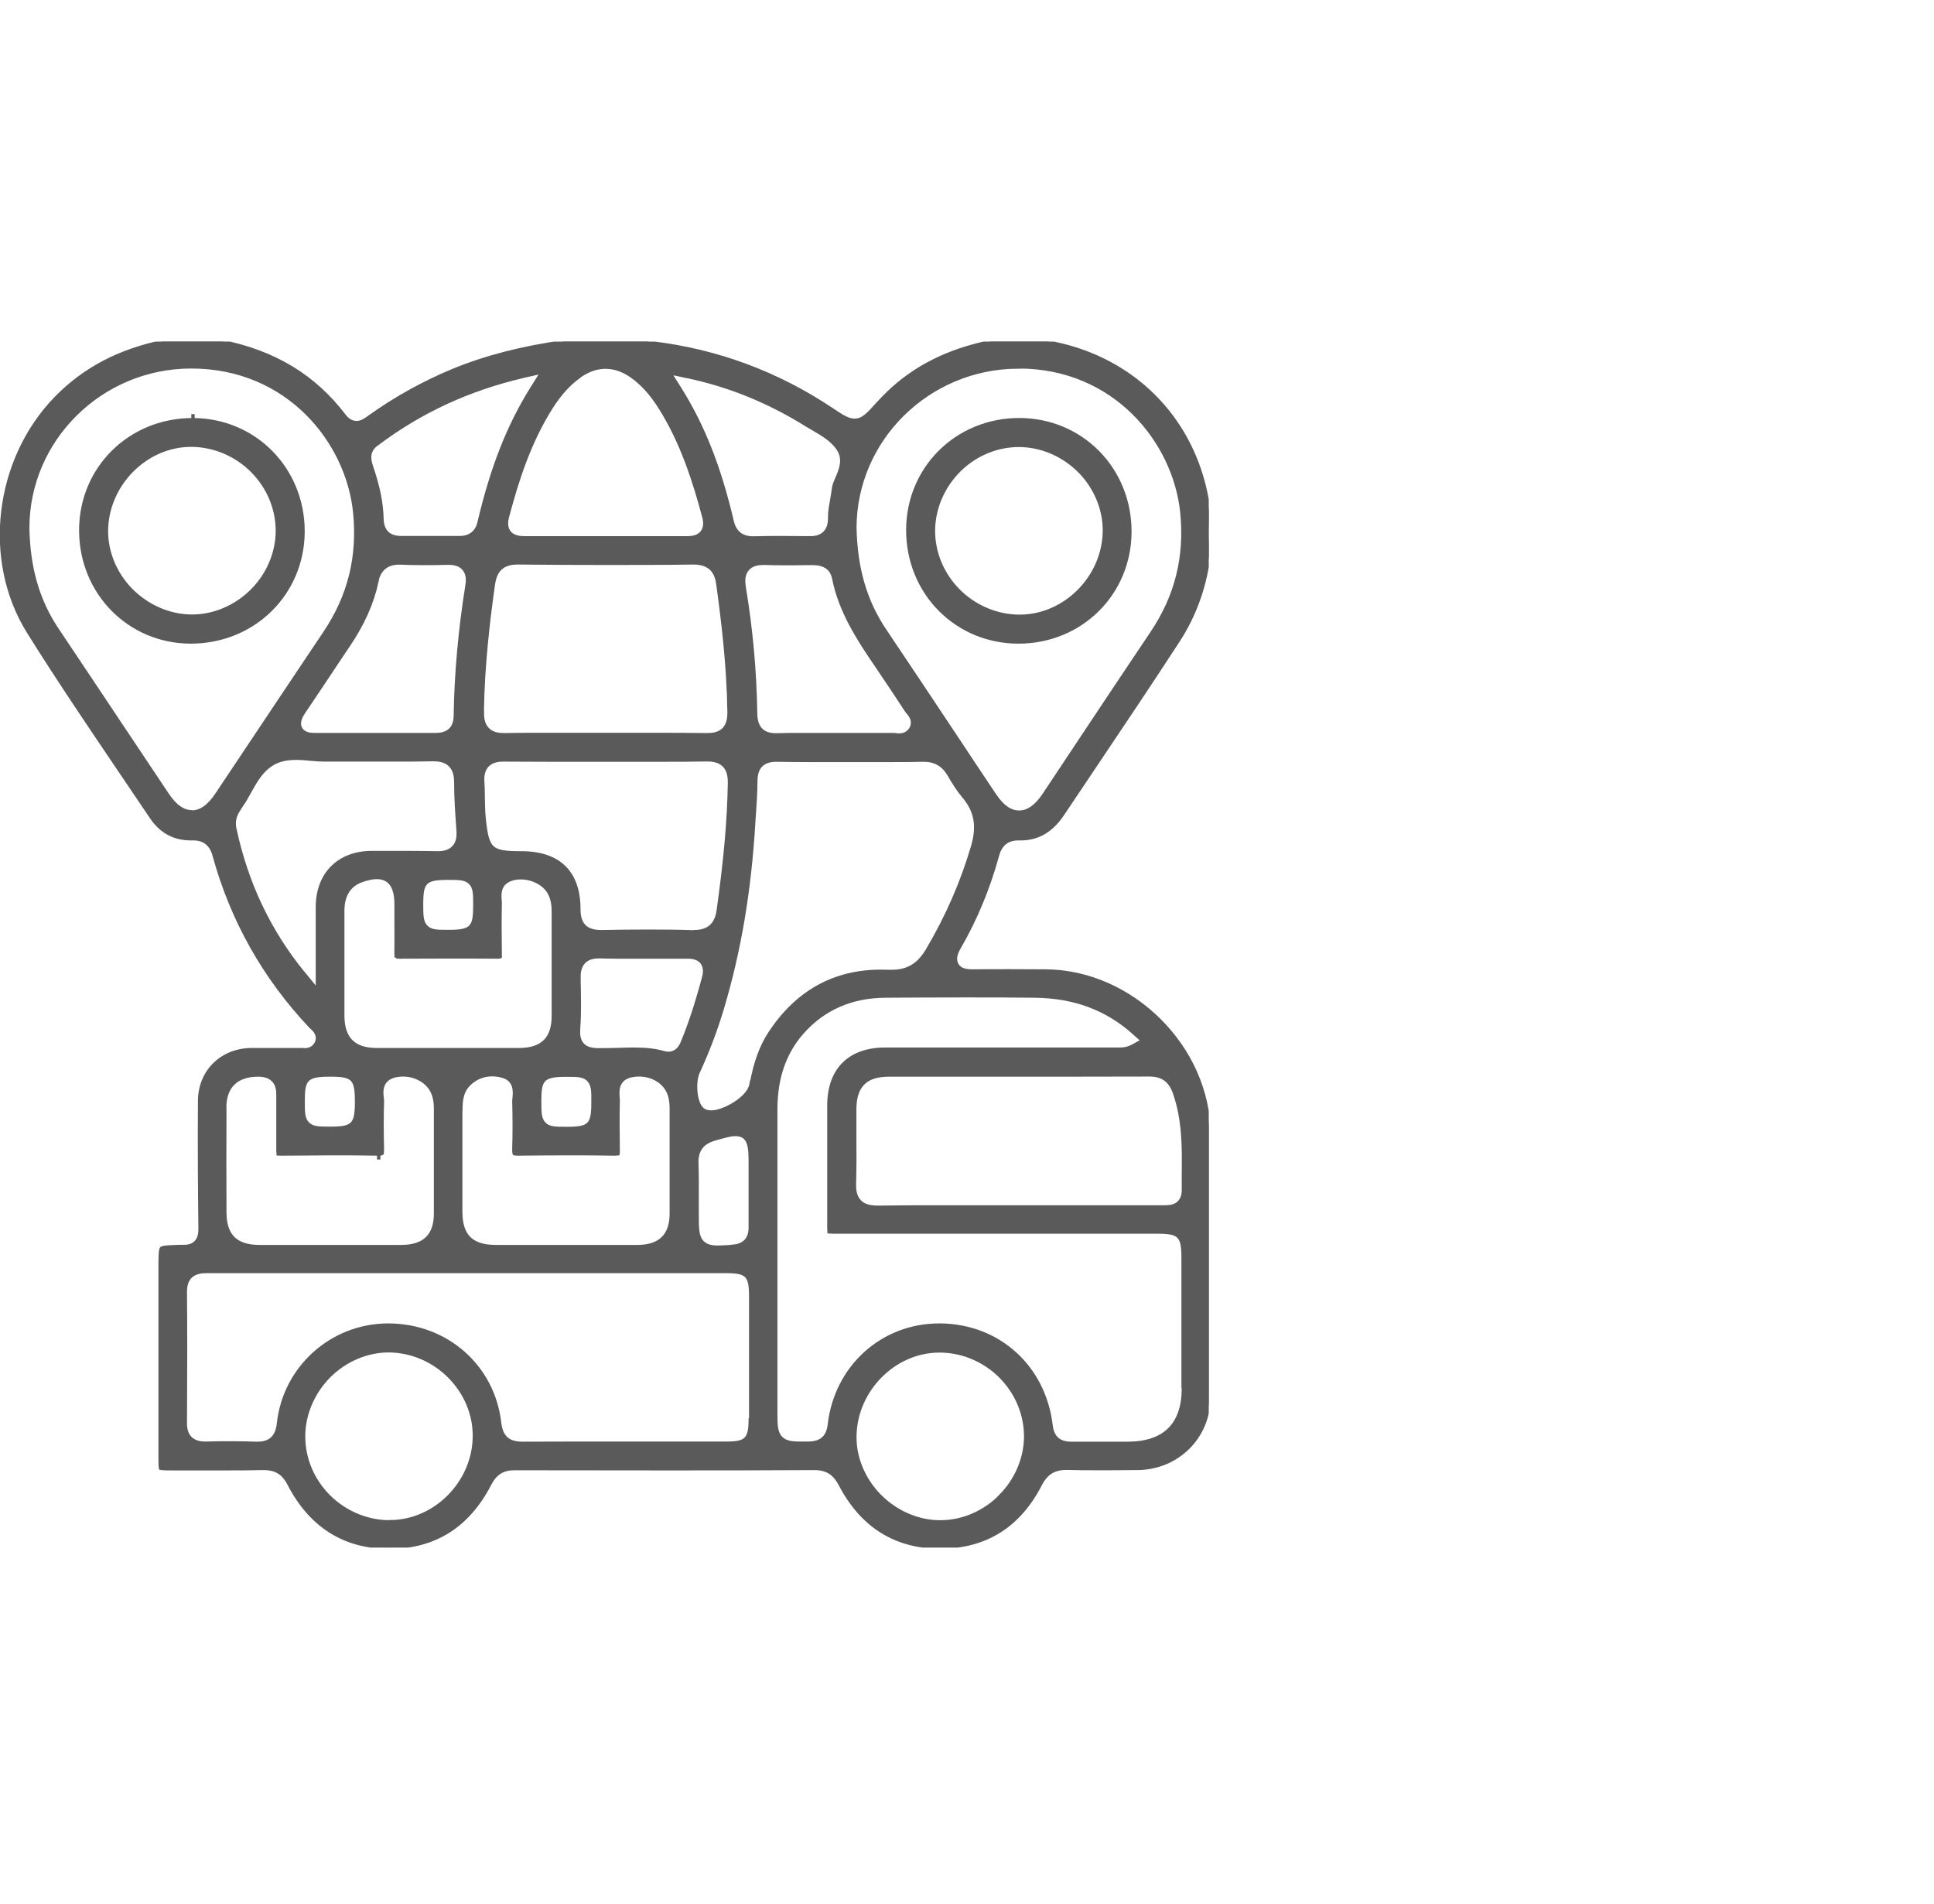 <svg width="64" height="63" viewBox="0 0 64 63" fill="none" xmlns="http://www.w3.org/2000/svg">
<g clip-path="url(#clip0_540_445)">
<path d="M40.011 46.264C40.017 43.569 40.027 40.515 40.011 37.513C39.996 34.67 37.475 32.15 34.617 32.124C34.212 32.124 33.807 32.119 33.403 32.119C32.998 32.119 32.614 32.119 32.219 32.124H32.189C32.061 32.124 31.789 32.124 31.671 31.914C31.564 31.724 31.656 31.514 31.748 31.355C32.291 30.418 32.716 29.393 33.013 28.307C33.111 27.943 33.341 27.759 33.695 27.759H33.777C34.35 27.759 34.801 27.493 35.17 26.944C35.508 26.437 35.852 25.93 36.19 25.423C37.112 24.05 38.065 22.631 38.982 21.222C40.16 19.419 40.375 17.149 39.55 15.146C38.746 13.194 37.061 11.816 34.929 11.365C34.863 11.35 34.796 11.334 34.73 11.319L34.673 11.304H32.778C31.39 11.585 30.278 12.139 29.386 12.999C29.248 13.133 29.135 13.251 29.033 13.363C28.72 13.711 28.551 13.901 28.28 13.901C28.065 13.901 27.87 13.773 27.527 13.543C25.724 12.339 23.731 11.601 21.605 11.345C21.548 11.34 21.487 11.324 21.43 11.304H21.405L18.69 11.299C17.271 11.498 16.067 11.811 15.006 12.246C14.023 12.651 13.085 13.174 12.225 13.788L12.189 13.814C12.086 13.886 11.963 13.978 11.799 13.978C11.646 13.978 11.512 13.901 11.395 13.747C10.401 12.441 9.069 11.637 7.327 11.293H5.421C3.956 11.591 2.788 12.2 1.845 13.168C-0.147 15.218 -0.542 18.543 0.934 20.91C1.922 22.492 2.988 24.065 4.018 25.587C4.345 26.073 4.673 26.555 5.001 27.042C5.319 27.518 5.759 27.759 6.313 27.759H6.405C6.753 27.759 6.984 27.943 7.081 28.302C7.67 30.449 8.746 32.359 10.283 33.983C10.293 33.994 10.303 33.999 10.314 34.009C10.375 34.066 10.57 34.234 10.473 34.486C10.442 34.557 10.344 34.731 10.093 34.731C10.063 34.731 10.027 34.731 9.991 34.726C9.976 34.726 9.96 34.726 9.95 34.726C9.781 34.726 9.612 34.726 9.443 34.726H8.884C8.695 34.726 8.505 34.726 8.316 34.726C7.327 34.737 6.605 35.454 6.6 36.427C6.589 37.944 6.6 39.327 6.615 40.654C6.615 40.787 6.605 40.971 6.471 41.105C6.384 41.192 6.261 41.238 6.108 41.238C6.077 41.238 6.051 41.238 6.015 41.238C5.703 41.248 5.385 41.253 5.339 41.304C5.293 41.35 5.293 41.663 5.293 41.96V48.19C5.293 48.354 5.293 48.523 5.309 48.589C5.38 48.605 5.56 48.605 5.734 48.605H6.533C6.815 48.605 7.102 48.605 7.383 48.605C7.824 48.605 8.259 48.605 8.7 48.594H8.726C9.125 48.594 9.376 48.748 9.561 49.112C10.278 50.495 11.395 51.202 12.885 51.202C14.376 51.202 15.493 50.5 16.21 49.112C16.395 48.753 16.64 48.6 17.025 48.6C18.679 48.6 20.329 48.605 21.979 48.605C23.628 48.605 25.298 48.605 26.958 48.594C27.46 48.594 27.665 48.866 27.803 49.127C28.521 50.5 29.637 51.197 31.118 51.197C32.619 51.192 33.731 50.49 34.432 49.122C34.627 48.748 34.883 48.589 35.288 48.589H35.329C35.682 48.6 36.041 48.6 36.395 48.6C36.748 48.6 37.102 48.6 37.45 48.594H37.639C38.966 48.584 40.006 47.554 40.006 46.248L40.011 46.264ZM33.674 12.144H33.705C36.892 12.144 38.864 14.618 39.105 16.949C39.253 18.42 38.931 19.721 38.116 20.935C37.373 22.042 36.63 23.153 35.892 24.265C35.447 24.936 34.996 25.612 34.55 26.284C34.289 26.678 34.017 26.868 33.725 26.868C33.434 26.868 33.172 26.683 32.916 26.299C32.435 25.577 31.953 24.859 31.477 24.137C30.749 23.041 30.017 21.944 29.284 20.853C28.638 19.89 28.326 18.814 28.295 17.472C28.295 14.552 30.713 12.164 33.679 12.149L33.674 12.144ZM29.074 22.139C29.417 22.641 29.75 23.148 30.001 23.532C30.011 23.548 30.022 23.563 30.037 23.573C30.104 23.655 30.288 23.866 30.129 24.122C30.073 24.209 29.965 24.316 29.755 24.316C29.714 24.316 29.673 24.316 29.632 24.306C29.612 24.306 29.591 24.301 29.571 24.301C29.258 24.301 28.951 24.301 28.638 24.301H27.096C26.902 24.301 26.707 24.301 26.512 24.301C26.246 24.301 25.98 24.301 25.708 24.311H25.677C25.242 24.311 25.022 24.081 25.011 23.63C24.991 22.231 24.863 20.817 24.632 19.429C24.607 19.26 24.586 19.019 24.74 18.84C24.853 18.706 25.022 18.645 25.262 18.645H25.319C25.544 18.655 25.77 18.655 26 18.655C26.231 18.655 26.441 18.655 26.661 18.65H26.897C27.388 18.65 27.537 18.912 27.583 19.132C27.798 20.223 28.387 21.14 29.079 22.144L29.074 22.139ZM22.762 12.467C24.151 12.764 25.431 13.286 26.676 14.06C26.748 14.106 26.825 14.147 26.902 14.193C27.209 14.372 27.527 14.557 27.727 14.849C27.962 15.192 27.808 15.551 27.696 15.812C27.64 15.94 27.588 16.058 27.578 16.166C27.563 16.294 27.537 16.427 27.517 16.555C27.481 16.755 27.445 16.949 27.45 17.134C27.45 17.344 27.404 17.503 27.291 17.62C27.178 17.733 27.025 17.79 26.82 17.79C26.492 17.79 26.179 17.784 25.872 17.784C25.565 17.784 25.252 17.784 24.94 17.795H24.919C24.55 17.795 24.315 17.61 24.233 17.241C23.808 15.443 23.275 14.091 22.501 12.856L22.178 12.344L22.773 12.472L22.762 12.467ZM13.111 31.668C13.121 31.668 13.147 31.673 13.198 31.673C13.746 31.673 14.289 31.668 14.832 31.668C15.375 31.668 15.918 31.668 16.461 31.673C16.523 31.673 16.548 31.668 16.558 31.663C16.558 31.658 16.558 31.632 16.558 31.576C16.548 30.935 16.548 30.397 16.558 29.895C16.558 29.859 16.558 29.824 16.553 29.788C16.538 29.613 16.497 29.204 16.979 29.081C17.061 29.06 17.148 29.05 17.235 29.05C17.64 29.05 18.034 29.265 18.188 29.578C18.295 29.793 18.305 30.018 18.305 30.167C18.305 30.587 18.305 31.012 18.305 31.432C18.305 32.165 18.305 32.892 18.305 33.625C18.305 34.358 17.942 34.716 17.209 34.726C16.886 34.726 16.569 34.726 16.246 34.726H13.393C13.075 34.726 12.762 34.726 12.445 34.726C11.712 34.721 11.354 34.358 11.348 33.625C11.348 32.795 11.348 31.97 11.348 31.14V30.167C11.348 29.962 11.348 29.337 12.014 29.127C12.194 29.07 12.337 29.04 12.465 29.04C12.885 29.04 13.101 29.332 13.101 29.906V30.361C13.101 30.766 13.106 31.171 13.101 31.581C13.101 31.637 13.106 31.663 13.111 31.673V31.668ZM13.956 29.911C13.956 29.178 14.074 29.065 14.832 29.065C15.201 29.065 15.406 29.065 15.559 29.219C15.708 29.373 15.708 29.578 15.708 29.952C15.708 30.654 15.631 30.817 14.868 30.817H14.812C14.463 30.817 14.248 30.817 14.1 30.654C13.956 30.5 13.956 30.29 13.956 29.911ZM18.695 35.582H18.787C19.12 35.582 19.34 35.582 19.489 35.761C19.622 35.92 19.622 36.12 19.617 36.519C19.617 37.216 19.489 37.334 18.787 37.334H18.71C18.362 37.334 18.152 37.334 18.003 37.165C17.865 37.011 17.865 36.811 17.865 36.417C17.865 35.751 17.947 35.582 18.695 35.582ZM15.257 36.694C15.257 36.402 15.293 36.074 15.575 35.833C15.775 35.659 16.021 35.566 16.287 35.566C16.415 35.566 16.543 35.587 16.666 35.628C17.066 35.761 17.025 36.156 17.009 36.32C17.009 36.361 16.999 36.402 16.999 36.438C17.015 36.98 17.015 37.518 16.999 38.036C16.999 38.138 17.009 38.169 17.015 38.179C17.015 38.179 17.05 38.19 17.122 38.19C17.665 38.184 18.198 38.179 18.731 38.179C19.263 38.179 19.812 38.179 20.349 38.19C20.421 38.19 20.452 38.179 20.457 38.179C20.457 38.179 20.467 38.143 20.462 38.062C20.452 37.437 20.452 36.914 20.462 36.422C20.462 36.386 20.462 36.345 20.457 36.309C20.442 36.14 20.396 35.69 20.923 35.592C20.995 35.577 21.072 35.572 21.144 35.572C21.574 35.572 21.953 35.792 22.107 36.13C22.178 36.284 22.209 36.458 22.209 36.673C22.209 37.073 22.209 37.472 22.209 37.867C22.209 38.635 22.209 39.404 22.209 40.172C22.204 40.874 21.84 41.233 21.123 41.243C20.8 41.243 20.483 41.243 20.16 41.243H17.301C17.004 41.243 16.702 41.243 16.405 41.243C15.611 41.243 15.257 40.889 15.252 40.111C15.252 39.388 15.252 38.671 15.252 37.949V36.694H15.257ZM22.117 34.849C22.066 34.849 22.015 34.839 21.958 34.824C21.687 34.747 21.384 34.711 20.99 34.711C20.821 34.711 20.652 34.716 20.483 34.721C20.308 34.726 20.134 34.731 19.96 34.731C19.909 34.731 19.853 34.731 19.801 34.731C19.612 34.731 19.412 34.701 19.279 34.557C19.146 34.409 19.14 34.204 19.151 34.045C19.192 33.517 19.176 32.974 19.166 32.447V32.359C19.161 32.211 19.176 31.991 19.33 31.832C19.443 31.719 19.602 31.663 19.812 31.663H19.853C20.047 31.668 20.242 31.673 20.437 31.673C20.58 31.673 20.729 31.673 20.872 31.673C21.021 31.673 21.164 31.673 21.313 31.673H22.148C22.342 31.673 22.537 31.673 22.727 31.673H22.752C22.844 31.673 23.085 31.673 23.224 31.852C23.362 32.037 23.3 32.267 23.28 32.344C23.054 33.189 22.834 33.861 22.588 34.46C22.542 34.578 22.429 34.849 22.112 34.849H22.117ZM22.967 30.828H22.926C22.47 30.812 21.999 30.807 21.482 30.807C20.964 30.807 20.447 30.812 19.924 30.823H19.888C19.392 30.823 19.161 30.587 19.161 30.085C19.161 28.86 18.5 28.215 17.255 28.215C16.251 28.215 16.138 28.113 16.031 27.129C16 26.868 16 26.611 15.995 26.36C15.995 26.191 15.99 26.027 15.98 25.858C15.964 25.633 16.015 25.459 16.128 25.336C16.246 25.213 16.415 25.151 16.651 25.151C17.173 25.151 17.68 25.157 18.188 25.157H21.907C22.399 25.157 22.89 25.157 23.377 25.146H23.403C23.562 25.146 23.792 25.167 23.956 25.331C24.12 25.5 24.135 25.735 24.135 25.899C24.115 27.124 24.002 28.415 23.767 30.1C23.726 30.413 23.592 30.823 22.973 30.823L22.967 30.828ZM15.964 23.568C15.985 22.011 16.169 20.484 16.333 19.331C16.4 18.855 16.651 18.63 17.127 18.63C18.111 18.64 19.079 18.645 20.047 18.645C21.015 18.645 21.984 18.645 22.947 18.63C23.582 18.63 23.71 19.029 23.751 19.331C23.91 20.484 24.099 22.006 24.12 23.568C24.12 23.727 24.105 23.963 23.946 24.127C23.787 24.286 23.567 24.306 23.413 24.306C22.896 24.301 22.404 24.296 21.907 24.296H18.157C17.67 24.296 17.178 24.296 16.692 24.306C16.517 24.306 16.297 24.286 16.144 24.127C15.98 23.963 15.964 23.727 15.969 23.568H15.964ZM19.181 12.451C19.463 12.252 19.75 12.154 20.042 12.154C20.334 12.154 20.626 12.257 20.908 12.456C21.256 12.707 21.553 13.035 21.84 13.491C22.578 14.659 22.983 15.971 23.285 17.098C23.305 17.175 23.372 17.416 23.229 17.605C23.101 17.769 22.896 17.79 22.752 17.79C22.342 17.79 21.943 17.79 21.548 17.79H18.587C18.183 17.79 17.783 17.79 17.378 17.79H17.363C17.255 17.79 16.999 17.79 16.856 17.605C16.712 17.421 16.779 17.175 16.799 17.093C17.117 15.899 17.517 14.639 18.244 13.486C18.536 13.03 18.833 12.702 19.181 12.456V12.451ZM12.476 14.7C13.92 13.614 15.503 12.882 17.322 12.456L17.926 12.318L17.599 12.841C16.815 14.096 16.277 15.469 15.846 17.298C15.775 17.605 15.544 17.784 15.221 17.784C14.883 17.784 14.55 17.784 14.223 17.784C13.895 17.784 13.587 17.784 13.264 17.784C13.029 17.784 12.655 17.702 12.645 17.159C12.634 16.657 12.532 16.13 12.301 15.448C12.245 15.274 12.132 14.951 12.476 14.695V14.7ZM12.465 19.26C12.557 18.84 12.798 18.635 13.203 18.635H13.249C13.495 18.645 13.746 18.65 13.997 18.65C14.274 18.65 14.545 18.65 14.822 18.64H14.848C15.073 18.64 15.237 18.701 15.344 18.829C15.452 18.958 15.488 19.127 15.452 19.352C15.216 20.828 15.083 22.282 15.063 23.676C15.063 23.963 14.945 24.301 14.422 24.301C14.12 24.301 13.838 24.301 13.556 24.301H11.272C10.99 24.301 10.713 24.301 10.431 24.301H10.411C10.314 24.301 10.057 24.301 9.95 24.096C9.842 23.891 9.991 23.671 10.052 23.573C10.293 23.22 10.529 22.861 10.77 22.503C11.021 22.129 11.267 21.75 11.523 21.376C12.004 20.669 12.317 19.977 12.476 19.255L12.465 19.26ZM6.359 26.857C6.067 26.857 5.8 26.673 5.544 26.289C5.063 25.566 4.581 24.844 4.1 24.127C3.372 23.03 2.639 21.939 1.907 20.843C1.261 19.88 0.949 18.809 0.923 17.472C0.923 14.547 3.341 12.154 6.308 12.144H6.333C9.525 12.144 11.497 14.618 11.733 16.949C11.881 18.42 11.559 19.721 10.744 20.935C9.996 22.047 9.253 23.164 8.51 24.275C8.065 24.941 7.619 25.612 7.173 26.278C6.912 26.673 6.64 26.863 6.348 26.863L6.359 26.857ZM10.037 32.19C8.915 30.807 8.172 29.255 7.778 27.436C7.727 27.211 7.768 26.996 7.896 26.811C7.906 26.796 7.916 26.78 7.926 26.76C7.947 26.729 7.967 26.693 7.988 26.663C8.09 26.524 8.172 26.371 8.264 26.207C8.464 25.848 8.669 25.474 9.048 25.264C9.253 25.146 9.494 25.095 9.801 25.095C9.965 25.095 10.134 25.11 10.298 25.126C10.457 25.141 10.606 25.151 10.749 25.151C11.092 25.151 11.41 25.151 11.733 25.151H13.075C13.49 25.151 13.9 25.151 14.315 25.141H14.345C14.504 25.141 14.73 25.162 14.894 25.326C15.057 25.489 15.078 25.73 15.078 25.894C15.078 26.371 15.109 26.863 15.145 27.339L15.155 27.503C15.17 27.733 15.124 27.908 15.006 28.03C14.894 28.154 14.725 28.215 14.499 28.215C14.14 28.21 13.807 28.205 13.475 28.205C13.126 28.205 12.778 28.205 12.429 28.205H12.281C11.205 28.215 10.503 28.917 10.498 30.003C10.498 30.469 10.498 30.935 10.498 31.401V32.749L10.042 32.19H10.037ZM10.944 35.577C11.681 35.577 11.794 35.695 11.794 36.453C11.794 37.211 11.676 37.329 10.944 37.329H10.908C10.554 37.329 10.339 37.329 10.186 37.17C10.037 37.016 10.037 36.811 10.037 36.432C10.037 35.751 10.119 35.577 10.872 35.577H10.944ZM7.44 36.663C7.44 35.951 7.829 35.577 8.546 35.577C8.767 35.577 8.92 35.633 9.033 35.746C9.146 35.859 9.197 36.017 9.192 36.233C9.192 36.519 9.192 36.806 9.192 37.098C9.192 37.421 9.192 37.744 9.192 38.067C9.192 38.143 9.202 38.174 9.202 38.184C9.207 38.184 9.238 38.19 9.299 38.19C9.847 38.19 10.396 38.179 10.939 38.179C11.482 38.179 11.994 38.179 12.527 38.19V38.318H12.537V38.19C12.614 38.19 12.645 38.179 12.65 38.174C12.65 38.174 12.66 38.138 12.66 38.036C12.645 37.442 12.645 36.919 12.66 36.438C12.66 36.402 12.66 36.361 12.65 36.32C12.629 36.135 12.583 35.71 13.095 35.597C13.172 35.582 13.254 35.572 13.336 35.572C13.751 35.572 14.135 35.792 14.294 36.115C14.371 36.273 14.407 36.453 14.407 36.658C14.407 37.068 14.407 37.472 14.407 37.882C14.407 38.64 14.407 39.399 14.407 40.157C14.407 40.879 14.038 41.238 13.295 41.243C12.983 41.243 12.67 41.243 12.353 41.243H9.509C9.197 41.243 8.884 41.243 8.572 41.243C7.809 41.238 7.45 40.884 7.445 40.126C7.44 38.845 7.44 37.713 7.445 36.668L7.44 36.663ZM12.901 50.352H12.839C11.302 50.311 10.052 49.045 10.052 47.529C10.052 46.801 10.36 46.079 10.893 45.541C11.425 45.008 12.143 44.701 12.865 44.701C13.623 44.706 14.351 45.024 14.883 45.567C15.416 46.115 15.703 46.817 15.693 47.544C15.672 49.066 14.392 50.347 12.901 50.347V50.352ZM24.822 46.955C24.822 47.616 24.694 47.749 24.053 47.749H20.713C19.576 47.749 18.439 47.749 17.301 47.754C16.82 47.754 16.594 47.554 16.538 47.078C16.323 45.203 14.771 43.84 12.844 43.84C10.975 43.845 9.417 45.244 9.212 47.088C9.181 47.375 9.074 47.754 8.526 47.754H8.475C8.213 47.744 7.957 47.739 7.696 47.739C7.404 47.739 7.112 47.739 6.82 47.749H6.794C6.712 47.749 6.471 47.749 6.302 47.58C6.19 47.467 6.138 47.309 6.138 47.093C6.149 45.341 6.149 43.999 6.138 42.744C6.138 42.529 6.19 42.365 6.302 42.252C6.471 42.078 6.728 42.078 6.881 42.078C8.495 42.078 10.098 42.078 11.707 42.078H24.023C24.714 42.078 24.832 42.196 24.837 42.872C24.837 44.23 24.837 45.587 24.837 46.94L24.822 46.955ZM24.248 41.238C24.038 41.253 23.884 41.263 23.761 41.263C23.587 41.263 23.392 41.243 23.254 41.105C23.075 40.925 23.075 40.669 23.075 40.157C23.075 39.998 23.075 39.839 23.075 39.685C23.075 39.296 23.08 38.891 23.065 38.497C23.049 38.067 23.239 37.81 23.654 37.693L23.69 37.682C23.997 37.595 24.181 37.544 24.335 37.544C24.822 37.544 24.822 37.985 24.822 38.538V39.732C24.822 40.029 24.822 40.326 24.822 40.623C24.822 40.992 24.622 41.207 24.248 41.233V41.238ZM24.848 35.884C24.765 36.335 23.951 36.791 23.541 36.791C23.474 36.791 23.418 36.781 23.362 36.765C23.259 36.73 23.177 36.642 23.121 36.514C23.008 36.253 22.978 35.761 23.111 35.474C23.428 34.788 23.7 34.071 23.915 33.343C24.479 31.453 24.812 29.46 24.945 27.247C24.95 27.124 24.96 27.001 24.97 26.883C24.991 26.54 25.017 26.186 25.017 25.843C25.017 25.387 25.247 25.157 25.688 25.157C26.056 25.162 26.405 25.167 26.753 25.167H29.504C29.848 25.167 30.196 25.167 30.539 25.157H30.565C30.939 25.157 31.205 25.31 31.395 25.628C31.564 25.92 31.712 26.155 31.892 26.366C32.286 26.832 32.378 27.334 32.184 28C31.83 29.204 31.338 30.331 30.683 31.437C30.396 31.924 30.032 32.139 29.509 32.139C29.479 32.139 29.443 32.139 29.407 32.139C29.32 32.139 29.233 32.134 29.146 32.134C27.604 32.134 26.369 32.821 25.478 34.173C25.18 34.624 24.981 35.172 24.853 35.894L24.848 35.884ZM33.1 49.506C32.568 50.044 31.845 50.352 31.123 50.352H31.108C30.37 50.352 29.642 50.029 29.105 49.481C28.577 48.943 28.28 48.221 28.295 47.508C28.321 45.992 29.596 44.706 31.087 44.706H31.149C32.681 44.742 33.931 46.007 33.936 47.524C33.936 48.246 33.633 48.968 33.095 49.506H33.1ZM39.156 45.931C39.156 47.134 38.536 47.749 37.322 47.754H36.154C35.918 47.754 35.688 47.754 35.452 47.754C35.047 47.754 34.832 47.56 34.786 47.155C34.55 45.203 33.024 43.84 31.077 43.84C29.181 43.845 27.66 45.234 27.44 47.134C27.394 47.549 27.173 47.744 26.753 47.749C26.646 47.749 26.574 47.749 26.512 47.749C26.251 47.749 25.954 47.749 25.79 47.503C25.677 47.329 25.677 47.099 25.677 46.678V43.963C25.677 41.545 25.677 39.127 25.677 36.709C25.677 35.669 25.964 34.839 26.553 34.168C27.25 33.379 28.177 32.969 29.31 32.964C30.165 32.959 31.026 32.954 31.881 32.954C32.665 32.954 33.454 32.954 34.238 32.964C35.554 32.979 36.63 33.379 37.532 34.194L37.798 34.434L37.481 34.608C37.306 34.701 37.158 34.711 37.056 34.711C37.02 34.711 36.979 34.711 36.943 34.711C36.917 34.711 36.892 34.711 36.866 34.711C35.503 34.711 34.146 34.711 32.783 34.711C31.62 34.711 30.457 34.711 29.294 34.711C28.106 34.711 27.424 35.392 27.424 36.581C27.424 37.882 27.424 39.183 27.424 40.485C27.424 40.587 27.424 40.7 27.429 40.767C27.491 40.772 27.604 40.772 27.706 40.772H38.285C39.033 40.772 39.146 40.884 39.146 41.637V42.621C39.146 43.717 39.146 44.814 39.146 45.91L39.156 45.931ZM39.156 38.866C39.156 39.04 39.156 39.219 39.156 39.394C39.156 39.685 38.997 39.814 38.905 39.86C38.782 39.926 38.644 39.931 38.526 39.931H31.205C30.493 39.931 29.776 39.931 29.064 39.942C28.854 39.942 28.618 39.921 28.454 39.752C28.29 39.583 28.275 39.342 28.28 39.173C28.295 38.661 28.295 38.133 28.29 37.626C28.29 37.313 28.29 37.006 28.29 36.694C28.295 35.93 28.654 35.577 29.412 35.577C30.355 35.577 31.292 35.577 32.235 35.577H33.024C34.694 35.577 36.364 35.577 38.034 35.572C38.464 35.572 38.72 35.756 38.864 36.171C39.176 37.068 39.166 37.985 39.156 38.871V38.866Z" fill="#5A5A5A"/>
<path d="M6.376 13.882C4.296 13.882 2.667 15.49 2.667 17.544C2.667 19.614 4.266 21.243 6.31 21.248C8.4 21.248 10.029 19.64 10.034 17.585C10.034 15.516 8.436 13.892 6.392 13.882V13.753H6.381V13.882H6.376ZM9.173 17.56C9.173 18.282 8.871 19.01 8.333 19.543C7.8 20.075 7.078 20.383 6.361 20.383H6.34C5.603 20.378 4.875 20.06 4.337 19.512C3.81 18.974 3.518 18.252 3.528 17.539C3.553 16.023 4.834 14.737 6.32 14.737H6.386C7.918 14.778 9.168 16.043 9.173 17.56Z" fill="#5A5A5A"/>
<path d="M33.728 13.881C31.664 13.881 30.04 15.484 30.035 17.534C30.035 18.548 30.414 19.485 31.105 20.182C31.792 20.869 32.714 21.248 33.703 21.248C35.772 21.248 37.391 19.644 37.396 17.595C37.396 16.581 37.017 15.643 36.325 14.947C35.639 14.26 34.717 13.881 33.728 13.881ZM33.744 20.387H33.687C32.156 20.351 30.9 19.086 30.895 17.57C30.895 16.842 31.198 16.12 31.73 15.582C32.263 15.044 32.985 14.742 33.713 14.742C34.461 14.742 35.188 15.059 35.726 15.602C36.254 16.14 36.551 16.863 36.541 17.58C36.52 19.101 35.239 20.387 33.744 20.387Z" fill="#5A5A5A"/>
<path d="M40.011 46.264C40.017 43.569 40.027 40.515 40.011 37.513C39.996 34.67 37.475 32.15 34.617 32.124C34.212 32.124 33.807 32.119 33.403 32.119C32.998 32.119 32.614 32.119 32.219 32.124H32.189C32.061 32.124 31.789 32.124 31.671 31.914C31.564 31.724 31.656 31.514 31.748 31.355C32.291 30.418 32.716 29.393 33.013 28.307C33.111 27.943 33.341 27.759 33.695 27.759H33.777C34.35 27.759 34.801 27.493 35.17 26.944C35.508 26.437 35.852 25.93 36.19 25.423C37.112 24.05 38.065 22.631 38.982 21.222C40.16 19.419 40.375 17.149 39.55 15.146C38.746 13.194 37.061 11.816 34.929 11.365C34.863 11.35 34.796 11.334 34.73 11.319L34.673 11.304H32.778C31.39 11.585 30.278 12.139 29.386 12.999C29.248 13.133 29.135 13.251 29.033 13.363C28.72 13.711 28.551 13.901 28.28 13.901C28.065 13.901 27.87 13.773 27.527 13.543C25.724 12.339 23.731 11.601 21.605 11.345C21.548 11.34 21.487 11.324 21.43 11.304H21.405L18.69 11.299C17.271 11.498 16.067 11.811 15.006 12.246C14.023 12.651 13.085 13.174 12.225 13.788L12.189 13.814C12.086 13.886 11.963 13.978 11.799 13.978C11.646 13.978 11.512 13.901 11.395 13.747C10.401 12.441 9.069 11.637 7.327 11.293H5.421C3.956 11.591 2.788 12.2 1.845 13.168C-0.147 15.218 -0.542 18.543 0.934 20.91C1.922 22.492 2.988 24.065 4.018 25.587C4.345 26.073 4.673 26.555 5.001 27.042C5.319 27.518 5.759 27.759 6.313 27.759H6.405C6.753 27.759 6.984 27.943 7.081 28.302C7.67 30.449 8.746 32.359 10.283 33.983C10.293 33.994 10.303 33.999 10.314 34.009C10.375 34.066 10.57 34.234 10.473 34.486C10.442 34.557 10.344 34.731 10.093 34.731C10.063 34.731 10.027 34.731 9.991 34.726C9.976 34.726 9.96 34.726 9.95 34.726C9.781 34.726 9.612 34.726 9.443 34.726H8.884C8.695 34.726 8.505 34.726 8.316 34.726C7.327 34.737 6.605 35.454 6.6 36.427C6.589 37.944 6.6 39.327 6.615 40.654C6.615 40.787 6.605 40.971 6.471 41.105C6.384 41.192 6.261 41.238 6.108 41.238C6.077 41.238 6.051 41.238 6.015 41.238C5.703 41.248 5.385 41.253 5.339 41.304C5.293 41.35 5.293 41.663 5.293 41.96V48.19C5.293 48.354 5.293 48.523 5.309 48.589C5.38 48.605 5.56 48.605 5.734 48.605H6.533C6.815 48.605 7.102 48.605 7.383 48.605C7.824 48.605 8.259 48.605 8.7 48.594H8.726C9.125 48.594 9.376 48.748 9.561 49.112C10.278 50.495 11.395 51.202 12.885 51.202C14.376 51.202 15.493 50.5 16.21 49.112C16.395 48.753 16.64 48.6 17.025 48.6C18.679 48.6 20.329 48.605 21.979 48.605C23.628 48.605 25.298 48.605 26.958 48.594C27.46 48.594 27.665 48.866 27.803 49.127C28.521 50.5 29.637 51.197 31.118 51.197C32.619 51.192 33.731 50.49 34.432 49.122C34.627 48.748 34.883 48.589 35.288 48.589H35.329C35.682 48.6 36.041 48.6 36.395 48.6C36.748 48.6 37.102 48.6 37.45 48.594H37.639C38.966 48.584 40.006 47.554 40.006 46.248L40.011 46.264ZM33.674 12.144H33.705C36.892 12.144 38.864 14.618 39.105 16.949C39.253 18.42 38.931 19.721 38.116 20.935C37.373 22.042 36.63 23.153 35.892 24.265C35.447 24.936 34.996 25.612 34.55 26.284C34.289 26.678 34.017 26.868 33.725 26.868C33.434 26.868 33.172 26.683 32.916 26.299C32.435 25.577 31.953 24.859 31.477 24.137C30.749 23.041 30.017 21.944 29.284 20.853C28.638 19.89 28.326 18.814 28.295 17.472C28.295 14.552 30.713 12.164 33.679 12.149L33.674 12.144ZM29.074 22.139C29.417 22.641 29.75 23.148 30.001 23.532C30.011 23.548 30.022 23.563 30.037 23.573C30.104 23.655 30.288 23.866 30.129 24.122C30.073 24.209 29.965 24.316 29.755 24.316C29.714 24.316 29.673 24.316 29.632 24.306C29.612 24.306 29.591 24.301 29.571 24.301C29.258 24.301 28.951 24.301 28.638 24.301H27.096C26.902 24.301 26.707 24.301 26.512 24.301C26.246 24.301 25.98 24.301 25.708 24.311H25.677C25.242 24.311 25.022 24.081 25.011 23.63C24.991 22.231 24.863 20.817 24.632 19.429C24.607 19.26 24.586 19.019 24.74 18.84C24.853 18.706 25.022 18.645 25.262 18.645H25.319C25.544 18.655 25.77 18.655 26 18.655C26.231 18.655 26.441 18.655 26.661 18.65H26.897C27.388 18.65 27.537 18.912 27.583 19.132C27.798 20.223 28.387 21.14 29.079 22.144L29.074 22.139ZM22.762 12.467C24.151 12.764 25.431 13.286 26.676 14.06C26.748 14.106 26.825 14.147 26.902 14.193C27.209 14.372 27.527 14.557 27.727 14.849C27.962 15.192 27.808 15.551 27.696 15.812C27.64 15.94 27.588 16.058 27.578 16.166C27.563 16.294 27.537 16.427 27.517 16.555C27.481 16.755 27.445 16.949 27.45 17.134C27.45 17.344 27.404 17.503 27.291 17.62C27.178 17.733 27.025 17.79 26.82 17.79C26.492 17.79 26.179 17.784 25.872 17.784C25.565 17.784 25.252 17.784 24.94 17.795H24.919C24.55 17.795 24.315 17.61 24.233 17.241C23.808 15.443 23.275 14.091 22.501 12.856L22.178 12.344L22.773 12.472L22.762 12.467ZM13.111 31.668C13.121 31.668 13.147 31.673 13.198 31.673C13.746 31.673 14.289 31.668 14.832 31.668C15.375 31.668 15.918 31.668 16.461 31.673C16.523 31.673 16.548 31.668 16.558 31.663C16.558 31.658 16.558 31.632 16.558 31.576C16.548 30.935 16.548 30.397 16.558 29.895C16.558 29.859 16.558 29.824 16.553 29.788C16.538 29.613 16.497 29.204 16.979 29.081C17.061 29.06 17.148 29.05 17.235 29.05C17.64 29.05 18.034 29.265 18.188 29.578C18.295 29.793 18.305 30.018 18.305 30.167C18.305 30.587 18.305 31.012 18.305 31.432C18.305 32.165 18.305 32.892 18.305 33.625C18.305 34.358 17.942 34.716 17.209 34.726C16.886 34.726 16.569 34.726 16.246 34.726H13.393C13.075 34.726 12.762 34.726 12.445 34.726C11.712 34.721 11.354 34.358 11.348 33.625C11.348 32.795 11.348 31.97 11.348 31.14V30.167C11.348 29.962 11.348 29.337 12.014 29.127C12.194 29.07 12.337 29.04 12.465 29.04C12.885 29.04 13.101 29.332 13.101 29.906V30.361C13.101 30.766 13.106 31.171 13.101 31.581C13.101 31.637 13.106 31.663 13.111 31.673V31.668ZM13.956 29.911C13.956 29.178 14.074 29.065 14.832 29.065C15.201 29.065 15.406 29.065 15.559 29.219C15.708 29.373 15.708 29.578 15.708 29.952C15.708 30.654 15.631 30.817 14.868 30.817H14.812C14.463 30.817 14.248 30.817 14.1 30.654C13.956 30.5 13.956 30.29 13.956 29.911ZM18.695 35.582H18.787C19.12 35.582 19.34 35.582 19.489 35.761C19.622 35.92 19.622 36.12 19.617 36.519C19.617 37.216 19.489 37.334 18.787 37.334H18.71C18.362 37.334 18.152 37.334 18.003 37.165C17.865 37.011 17.865 36.811 17.865 36.417C17.865 35.751 17.947 35.582 18.695 35.582ZM15.257 36.694C15.257 36.402 15.293 36.074 15.575 35.833C15.775 35.659 16.021 35.566 16.287 35.566C16.415 35.566 16.543 35.587 16.666 35.628C17.066 35.761 17.025 36.156 17.009 36.32C17.009 36.361 16.999 36.402 16.999 36.438C17.015 36.98 17.015 37.518 16.999 38.036C16.999 38.138 17.009 38.169 17.015 38.179C17.015 38.179 17.05 38.19 17.122 38.19C17.665 38.184 18.198 38.179 18.731 38.179C19.263 38.179 19.812 38.179 20.349 38.19C20.421 38.19 20.452 38.179 20.457 38.179C20.457 38.179 20.467 38.143 20.462 38.062C20.452 37.437 20.452 36.914 20.462 36.422C20.462 36.386 20.462 36.345 20.457 36.309C20.442 36.14 20.396 35.69 20.923 35.592C20.995 35.577 21.072 35.572 21.144 35.572C21.574 35.572 21.953 35.792 22.107 36.13C22.178 36.284 22.209 36.458 22.209 36.673C22.209 37.073 22.209 37.472 22.209 37.867C22.209 38.635 22.209 39.404 22.209 40.172C22.204 40.874 21.84 41.233 21.123 41.243C20.8 41.243 20.483 41.243 20.16 41.243H17.301C17.004 41.243 16.702 41.243 16.405 41.243C15.611 41.243 15.257 40.889 15.252 40.111C15.252 39.388 15.252 38.671 15.252 37.949V36.694H15.257ZM22.117 34.849C22.066 34.849 22.015 34.839 21.958 34.824C21.687 34.747 21.384 34.711 20.99 34.711C20.821 34.711 20.652 34.716 20.483 34.721C20.308 34.726 20.134 34.731 19.96 34.731C19.909 34.731 19.853 34.731 19.801 34.731C19.612 34.731 19.412 34.701 19.279 34.557C19.146 34.409 19.14 34.204 19.151 34.045C19.192 33.517 19.176 32.974 19.166 32.447V32.359C19.161 32.211 19.176 31.991 19.33 31.832C19.443 31.719 19.602 31.663 19.812 31.663H19.853C20.047 31.668 20.242 31.673 20.437 31.673C20.58 31.673 20.729 31.673 20.872 31.673C21.021 31.673 21.164 31.673 21.313 31.673H22.148C22.342 31.673 22.537 31.673 22.727 31.673H22.752C22.844 31.673 23.085 31.673 23.224 31.852C23.362 32.037 23.3 32.267 23.28 32.344C23.054 33.189 22.834 33.861 22.588 34.46C22.542 34.578 22.429 34.849 22.112 34.849H22.117ZM22.967 30.828H22.926C22.47 30.812 21.999 30.807 21.482 30.807C20.964 30.807 20.447 30.812 19.924 30.823H19.888C19.392 30.823 19.161 30.587 19.161 30.085C19.161 28.86 18.5 28.215 17.255 28.215C16.251 28.215 16.138 28.113 16.031 27.129C16 26.868 16 26.611 15.995 26.36C15.995 26.191 15.99 26.027 15.98 25.858C15.964 25.633 16.015 25.459 16.128 25.336C16.246 25.213 16.415 25.151 16.651 25.151C17.173 25.151 17.68 25.157 18.188 25.157H21.907C22.399 25.157 22.89 25.157 23.377 25.146H23.403C23.562 25.146 23.792 25.167 23.956 25.331C24.12 25.5 24.135 25.735 24.135 25.899C24.115 27.124 24.002 28.415 23.767 30.1C23.726 30.413 23.592 30.823 22.973 30.823L22.967 30.828ZM15.964 23.568C15.985 22.011 16.169 20.484 16.333 19.331C16.4 18.855 16.651 18.63 17.127 18.63C18.111 18.64 19.079 18.645 20.047 18.645C21.015 18.645 21.984 18.645 22.947 18.63C23.582 18.63 23.71 19.029 23.751 19.331C23.91 20.484 24.099 22.006 24.12 23.568C24.12 23.727 24.105 23.963 23.946 24.127C23.787 24.286 23.567 24.306 23.413 24.306C22.896 24.301 22.404 24.296 21.907 24.296H18.157C17.67 24.296 17.178 24.296 16.692 24.306C16.517 24.306 16.297 24.286 16.144 24.127C15.98 23.963 15.964 23.727 15.969 23.568H15.964ZM19.181 12.451C19.463 12.252 19.75 12.154 20.042 12.154C20.334 12.154 20.626 12.257 20.908 12.456C21.256 12.707 21.553 13.035 21.84 13.491C22.578 14.659 22.983 15.971 23.285 17.098C23.305 17.175 23.372 17.416 23.229 17.605C23.101 17.769 22.896 17.79 22.752 17.79C22.342 17.79 21.943 17.79 21.548 17.79H18.587C18.183 17.79 17.783 17.79 17.378 17.79H17.363C17.255 17.79 16.999 17.79 16.856 17.605C16.712 17.421 16.779 17.175 16.799 17.093C17.117 15.899 17.517 14.639 18.244 13.486C18.536 13.03 18.833 12.702 19.181 12.456V12.451ZM12.476 14.7C13.92 13.614 15.503 12.882 17.322 12.456L17.926 12.318L17.599 12.841C16.815 14.096 16.277 15.469 15.846 17.298C15.775 17.605 15.544 17.784 15.221 17.784C14.883 17.784 14.55 17.784 14.223 17.784C13.895 17.784 13.587 17.784 13.264 17.784C13.029 17.784 12.655 17.702 12.645 17.159C12.634 16.657 12.532 16.13 12.301 15.448C12.245 15.274 12.132 14.951 12.476 14.695V14.7ZM12.465 19.26C12.557 18.84 12.798 18.635 13.203 18.635H13.249C13.495 18.645 13.746 18.65 13.997 18.65C14.274 18.65 14.545 18.65 14.822 18.64H14.848C15.073 18.64 15.237 18.701 15.344 18.829C15.452 18.958 15.488 19.127 15.452 19.352C15.216 20.828 15.083 22.282 15.063 23.676C15.063 23.963 14.945 24.301 14.422 24.301C14.12 24.301 13.838 24.301 13.556 24.301H11.272C10.99 24.301 10.713 24.301 10.431 24.301H10.411C10.314 24.301 10.057 24.301 9.95 24.096C9.842 23.891 9.991 23.671 10.052 23.573C10.293 23.22 10.529 22.861 10.77 22.503C11.021 22.129 11.267 21.75 11.523 21.376C12.004 20.669 12.317 19.977 12.476 19.255L12.465 19.26ZM6.359 26.857C6.067 26.857 5.8 26.673 5.544 26.289C5.063 25.566 4.581 24.844 4.1 24.127C3.372 23.03 2.639 21.939 1.907 20.843C1.261 19.88 0.949 18.809 0.923 17.472C0.923 14.547 3.341 12.154 6.308 12.144H6.333C9.525 12.144 11.497 14.618 11.733 16.949C11.881 18.42 11.559 19.721 10.744 20.935C9.996 22.047 9.253 23.164 8.51 24.275C8.065 24.941 7.619 25.612 7.173 26.278C6.912 26.673 6.64 26.863 6.348 26.863L6.359 26.857ZM10.037 32.19C8.915 30.807 8.172 29.255 7.778 27.436C7.727 27.211 7.768 26.996 7.896 26.811C7.906 26.796 7.916 26.78 7.926 26.76C7.947 26.729 7.967 26.693 7.988 26.663C8.09 26.524 8.172 26.371 8.264 26.207C8.464 25.848 8.669 25.474 9.048 25.264C9.253 25.146 9.494 25.095 9.801 25.095C9.965 25.095 10.134 25.11 10.298 25.126C10.457 25.141 10.606 25.151 10.749 25.151C11.092 25.151 11.41 25.151 11.733 25.151H13.075C13.49 25.151 13.9 25.151 14.315 25.141H14.345C14.504 25.141 14.73 25.162 14.894 25.326C15.057 25.489 15.078 25.73 15.078 25.894C15.078 26.371 15.109 26.863 15.145 27.339L15.155 27.503C15.17 27.733 15.124 27.908 15.006 28.03C14.894 28.154 14.725 28.215 14.499 28.215C14.14 28.21 13.807 28.205 13.475 28.205C13.126 28.205 12.778 28.205 12.429 28.205H12.281C11.205 28.215 10.503 28.917 10.498 30.003C10.498 30.469 10.498 30.935 10.498 31.401V32.749L10.042 32.19H10.037ZM10.944 35.577C11.681 35.577 11.794 35.695 11.794 36.453C11.794 37.211 11.676 37.329 10.944 37.329H10.908C10.554 37.329 10.339 37.329 10.186 37.17C10.037 37.016 10.037 36.811 10.037 36.432C10.037 35.751 10.119 35.577 10.872 35.577H10.944ZM7.44 36.663C7.44 35.951 7.829 35.577 8.546 35.577C8.767 35.577 8.92 35.633 9.033 35.746C9.146 35.859 9.197 36.017 9.192 36.233C9.192 36.519 9.192 36.806 9.192 37.098C9.192 37.421 9.192 37.744 9.192 38.067C9.192 38.143 9.202 38.174 9.202 38.184C9.207 38.184 9.238 38.19 9.299 38.19C9.847 38.19 10.396 38.179 10.939 38.179C11.482 38.179 11.994 38.179 12.527 38.19V38.318H12.537V38.19C12.614 38.19 12.645 38.179 12.65 38.174C12.65 38.174 12.66 38.138 12.66 38.036C12.645 37.442 12.645 36.919 12.66 36.438C12.66 36.402 12.66 36.361 12.65 36.32C12.629 36.135 12.583 35.71 13.095 35.597C13.172 35.582 13.254 35.572 13.336 35.572C13.751 35.572 14.135 35.792 14.294 36.115C14.371 36.273 14.407 36.453 14.407 36.658C14.407 37.068 14.407 37.472 14.407 37.882C14.407 38.64 14.407 39.399 14.407 40.157C14.407 40.879 14.038 41.238 13.295 41.243C12.983 41.243 12.67 41.243 12.353 41.243H9.509C9.197 41.243 8.884 41.243 8.572 41.243C7.809 41.238 7.45 40.884 7.445 40.126C7.44 38.845 7.44 37.713 7.445 36.668L7.44 36.663ZM12.901 50.352H12.839C11.302 50.311 10.052 49.045 10.052 47.529C10.052 46.801 10.36 46.079 10.893 45.541C11.425 45.008 12.143 44.701 12.865 44.701C13.623 44.706 14.351 45.024 14.883 45.567C15.416 46.115 15.703 46.817 15.693 47.544C15.672 49.066 14.392 50.347 12.901 50.347V50.352ZM24.822 46.955C24.822 47.616 24.694 47.749 24.053 47.749H20.713C19.576 47.749 18.439 47.749 17.301 47.754C16.82 47.754 16.594 47.554 16.538 47.078C16.323 45.203 14.771 43.84 12.844 43.84C10.975 43.845 9.417 45.244 9.212 47.088C9.181 47.375 9.074 47.754 8.526 47.754H8.475C8.213 47.744 7.957 47.739 7.696 47.739C7.404 47.739 7.112 47.739 6.82 47.749H6.794C6.712 47.749 6.471 47.749 6.302 47.58C6.19 47.467 6.138 47.309 6.138 47.093C6.149 45.341 6.149 43.999 6.138 42.744C6.138 42.529 6.19 42.365 6.302 42.252C6.471 42.078 6.728 42.078 6.881 42.078C8.495 42.078 10.098 42.078 11.707 42.078H24.023C24.714 42.078 24.832 42.196 24.837 42.872C24.837 44.23 24.837 45.587 24.837 46.94L24.822 46.955ZM24.248 41.238C24.038 41.253 23.884 41.263 23.761 41.263C23.587 41.263 23.392 41.243 23.254 41.105C23.075 40.925 23.075 40.669 23.075 40.157C23.075 39.998 23.075 39.839 23.075 39.685C23.075 39.296 23.08 38.891 23.065 38.497C23.049 38.067 23.239 37.81 23.654 37.693L23.69 37.682C23.997 37.595 24.181 37.544 24.335 37.544C24.822 37.544 24.822 37.985 24.822 38.538V39.732C24.822 40.029 24.822 40.326 24.822 40.623C24.822 40.992 24.622 41.207 24.248 41.233V41.238ZM24.848 35.884C24.765 36.335 23.951 36.791 23.541 36.791C23.474 36.791 23.418 36.781 23.362 36.765C23.259 36.73 23.177 36.642 23.121 36.514C23.008 36.253 22.978 35.761 23.111 35.474C23.428 34.788 23.7 34.071 23.915 33.343C24.479 31.453 24.812 29.46 24.945 27.247C24.95 27.124 24.96 27.001 24.97 26.883C24.991 26.54 25.017 26.186 25.017 25.843C25.017 25.387 25.247 25.157 25.688 25.157C26.056 25.162 26.405 25.167 26.753 25.167H29.504C29.848 25.167 30.196 25.167 30.539 25.157H30.565C30.939 25.157 31.205 25.31 31.395 25.628C31.564 25.92 31.712 26.155 31.892 26.366C32.286 26.832 32.378 27.334 32.184 28C31.83 29.204 31.338 30.331 30.683 31.437C30.396 31.924 30.032 32.139 29.509 32.139C29.479 32.139 29.443 32.139 29.407 32.139C29.32 32.139 29.233 32.134 29.146 32.134C27.604 32.134 26.369 32.821 25.478 34.173C25.18 34.624 24.981 35.172 24.853 35.894L24.848 35.884ZM33.1 49.506C32.568 50.044 31.845 50.352 31.123 50.352H31.108C30.37 50.352 29.642 50.029 29.105 49.481C28.577 48.943 28.28 48.221 28.295 47.508C28.321 45.992 29.596 44.706 31.087 44.706H31.149C32.681 44.742 33.931 46.007 33.936 47.524C33.936 48.246 33.633 48.968 33.095 49.506H33.1ZM39.156 45.931C39.156 47.134 38.536 47.749 37.322 47.754H36.154C35.918 47.754 35.688 47.754 35.452 47.754C35.047 47.754 34.832 47.56 34.786 47.155C34.55 45.203 33.024 43.84 31.077 43.84C29.181 43.845 27.66 45.234 27.44 47.134C27.394 47.549 27.173 47.744 26.753 47.749C26.646 47.749 26.574 47.749 26.512 47.749C26.251 47.749 25.954 47.749 25.79 47.503C25.677 47.329 25.677 47.099 25.677 46.678V43.963C25.677 41.545 25.677 39.127 25.677 36.709C25.677 35.669 25.964 34.839 26.553 34.168C27.25 33.379 28.177 32.969 29.31 32.964C30.165 32.959 31.026 32.954 31.881 32.954C32.665 32.954 33.454 32.954 34.238 32.964C35.554 32.979 36.63 33.379 37.532 34.194L37.798 34.434L37.481 34.608C37.306 34.701 37.158 34.711 37.056 34.711C37.02 34.711 36.979 34.711 36.943 34.711C36.917 34.711 36.892 34.711 36.866 34.711C35.503 34.711 34.146 34.711 32.783 34.711C31.62 34.711 30.457 34.711 29.294 34.711C28.106 34.711 27.424 35.392 27.424 36.581C27.424 37.882 27.424 39.183 27.424 40.485C27.424 40.587 27.424 40.7 27.429 40.767C27.491 40.772 27.604 40.772 27.706 40.772H38.285C39.033 40.772 39.146 40.884 39.146 41.637V42.621C39.146 43.717 39.146 44.814 39.146 45.91L39.156 45.931ZM39.156 38.866C39.156 39.04 39.156 39.219 39.156 39.394C39.156 39.685 38.997 39.814 38.905 39.86C38.782 39.926 38.644 39.931 38.526 39.931H31.205C30.493 39.931 29.776 39.931 29.064 39.942C28.854 39.942 28.618 39.921 28.454 39.752C28.29 39.583 28.275 39.342 28.28 39.173C28.295 38.661 28.295 38.133 28.29 37.626C28.29 37.313 28.29 37.006 28.29 36.694C28.295 35.93 28.654 35.577 29.412 35.577C30.355 35.577 31.292 35.577 32.235 35.577H33.024C34.694 35.577 36.364 35.577 38.034 35.572C38.464 35.572 38.72 35.756 38.864 36.171C39.176 37.068 39.166 37.985 39.156 38.871V38.866Z" stroke="#5A5A5A" stroke-width="0.1"/>
<path d="M6.376 13.882C4.296 13.882 2.667 15.49 2.667 17.544C2.667 19.614 4.266 21.243 6.31 21.248C8.4 21.248 10.029 19.64 10.034 17.585C10.034 15.516 8.436 13.892 6.392 13.882V13.753H6.381V13.882H6.376ZM9.173 17.56C9.173 18.282 8.871 19.01 8.333 19.543C7.8 20.075 7.078 20.383 6.361 20.383H6.34C5.603 20.378 4.875 20.06 4.337 19.512C3.81 18.974 3.518 18.252 3.528 17.539C3.553 16.023 4.834 14.737 6.32 14.737H6.386C7.918 14.778 9.168 16.043 9.173 17.56Z" stroke="#5A5A5A" stroke-width="0.1"/>
<path d="M33.728 13.881C31.664 13.881 30.04 15.484 30.035 17.534C30.035 18.548 30.414 19.485 31.105 20.182C31.792 20.869 32.714 21.248 33.703 21.248C35.772 21.248 37.391 19.644 37.396 17.595C37.396 16.581 37.017 15.643 36.325 14.947C35.639 14.26 34.717 13.881 33.728 13.881ZM33.744 20.387H33.687C32.156 20.351 30.9 19.086 30.895 17.57C30.895 16.842 31.198 16.12 31.73 15.582C32.263 15.044 32.985 14.742 33.713 14.742C34.461 14.742 35.188 15.059 35.726 15.602C36.254 16.14 36.551 16.863 36.541 17.58C36.52 19.101 35.239 20.387 33.744 20.387Z" stroke="#5A5A5A" stroke-width="0.1"/>
</g>
<defs>
<clipPath id="clip0_540_445">
<rect width="40" height="39.904" fill="white" transform="translate(0 11.304)"/>
</clipPath>
</defs>
</svg>
